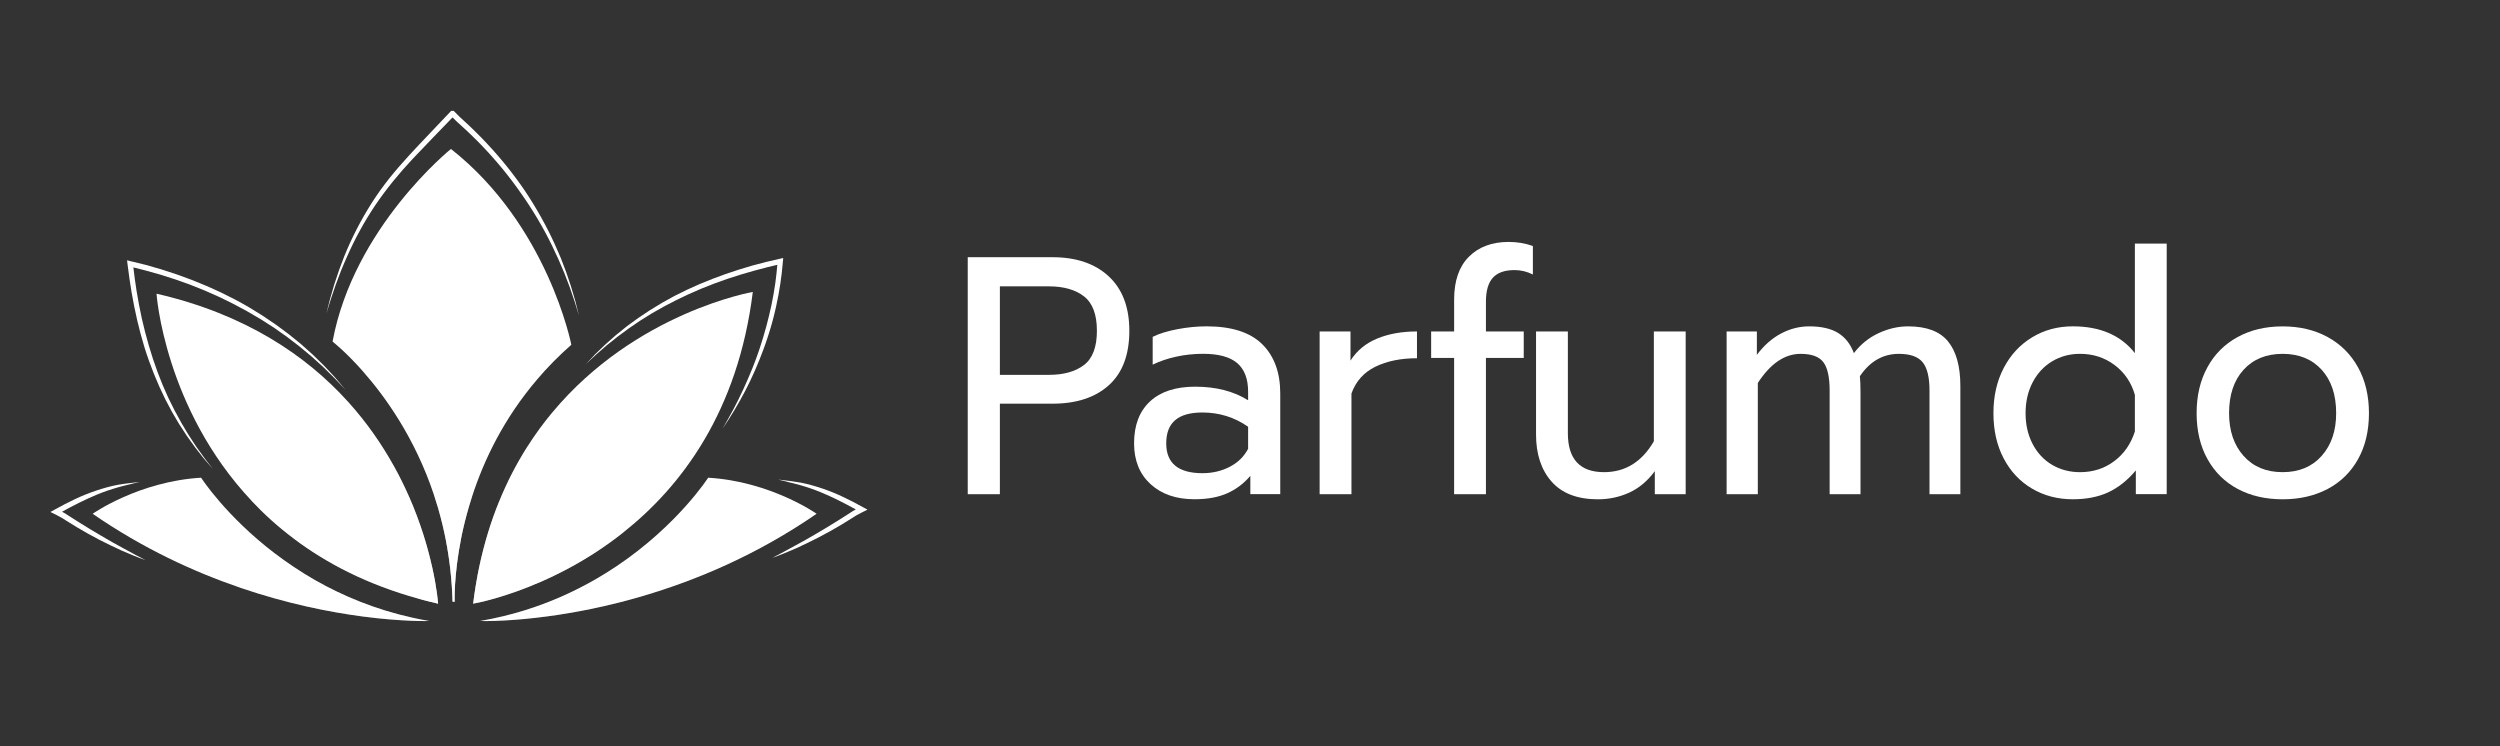 <?xml version="1.0" encoding="utf-8"?>
<svg xmlns="http://www.w3.org/2000/svg" width="248" height="74" viewBox="0 0 248 74" fill="none">
<rect x="0" y="0" width="248" height="74" fill="#333333" stroke="none"/>
<path d="M47.62 61.604C47.62 61.604 48.509 61.637 50.082 61.55C51.18 61.49 52.605 61.37 54.287 61.146C56.908 60.796 60.158 60.19 63.751 59.13C69.042 57.579 75.081 55.056 81.007 50.966C81.007 50.966 76.453 47.755 70.25 47.389C70.25 47.389 67.235 52.096 61.136 56.186C59.994 56.951 58.743 57.699 57.384 58.381C55.183 59.495 52.699 60.462 49.924 61.129C49.176 61.309 48.406 61.467 47.62 61.604Z" fill="url(#paint0_linear_255_15)"/>
<path d="M9.192 50.966C14.156 54.396 19.207 56.722 23.822 58.299C28.469 59.889 32.679 60.718 35.929 61.15C37.982 61.424 39.653 61.532 40.805 61.581C41.946 61.625 42.58 61.603 42.58 61.603C42.007 61.504 41.444 61.396 40.893 61.27C37.201 60.456 34.006 59.107 31.298 57.572C29.797 56.715 28.442 55.797 27.241 54.88C22.365 51.156 19.951 47.388 19.951 47.388C13.746 47.755 9.192 50.966 9.192 50.966Z" fill="url(#paint1_linear_255_15)"/>
<path d="M46.937 59.884C46.937 59.884 46.942 59.884 46.954 59.879C47.085 59.857 47.893 59.709 49.159 59.344C51.475 58.679 55.319 57.286 59.35 54.621C60.169 54.075 60.993 53.486 61.818 52.83C61.823 52.83 61.823 52.825 61.823 52.825C67.612 48.244 73.209 40.822 74.678 28.961C74.678 28.961 63.084 30.953 54.789 40.915C53.915 41.964 53.08 43.099 52.299 44.333L52.294 44.339C51.257 45.978 50.313 47.779 49.504 49.773C48.707 51.728 48.046 53.863 47.548 56.195C47.303 57.372 47.094 58.6 46.937 59.884Z" fill="url(#paint2_linear_255_15)"/>
<path d="M15.526 29.134C15.526 29.134 16.302 40.493 24.962 49.684V49.689C26.191 51 27.583 52.266 29.161 53.445C32.433 55.908 36.49 58.004 41.513 59.387C41.769 59.468 42.037 59.533 42.305 59.605C42.682 59.703 43.07 59.796 43.457 59.883C43.457 59.883 43.365 58.446 42.852 56.18C42.432 54.307 41.727 51.871 40.553 49.212C40.122 48.24 39.63 47.235 39.068 46.225C37.894 44.106 36.403 41.932 34.524 39.852C30.385 35.272 24.341 31.161 15.526 29.134Z" fill="url(#paint3_linear_255_15)"/>
<path d="M32.99 33.885C32.99 33.885 34.284 34.885 36.016 36.851C38.227 39.357 41.16 43.441 43.038 49.055L43.469 50.437C43.76 51.441 44.016 52.49 44.229 53.582C44.6 55.488 44.835 57.525 44.895 59.692H45.103C45.103 59.692 45 57.121 45.753 53.352C45.95 52.364 46.212 51.294 46.546 50.163L46.552 50.157V50.152C46.633 49.862 46.726 49.568 46.825 49.267C47.999 45.636 49.98 41.497 53.301 37.619C54.296 36.451 55.42 35.303 56.676 34.201C56.676 34.201 54.371 22.362 44.734 14.777C44.731 14.778 35.092 22.532 32.99 33.885Z" fill="url(#paint4_linear_255_15)"/>
<path opacity="0.2" d="M46.937 59.884C46.937 59.884 46.942 59.884 46.954 59.879C47.085 59.857 47.893 59.709 49.159 59.344C51.475 58.678 55.319 57.285 59.35 54.621C60.169 54.075 60.993 53.486 61.818 52.83C61.823 52.83 61.823 52.825 61.823 52.825C64.411 48.757 66.41 43.65 67.207 37.239C67.207 37.239 61.528 38.211 55.276 42.214C54.287 42.847 53.294 43.552 52.299 44.333L52.294 44.339C51.257 45.978 50.313 47.779 49.504 49.773C48.707 51.728 48.046 53.863 47.548 56.195C47.303 57.372 47.094 58.6 46.937 59.884Z" fill="white"/>
<path opacity="0.15" d="M44.228 53.582C44.599 55.488 44.834 57.525 44.894 59.692H45.102C45.102 59.692 44.999 57.121 45.752 53.352C45.949 52.364 46.211 51.293 46.544 50.163C46.015 50.85 45.496 51.567 45.005 52.331C44.736 52.736 44.48 53.156 44.228 53.582Z" fill="white"/>
<path opacity="0.15" d="M42.306 59.606C42.683 59.705 43.071 59.797 43.459 59.884C43.459 59.884 43.366 58.447 42.853 56.182C42.498 56.919 42.17 57.683 41.86 58.475C41.739 58.776 41.625 59.076 41.515 59.388C41.771 59.468 42.038 59.535 42.306 59.606Z" fill="white"/>
<path opacity="0.15" d="M47.548 56.192C47.303 57.372 47.096 58.6 46.937 59.884C46.937 59.884 46.942 59.884 46.954 59.879C47.085 59.857 47.893 59.709 49.159 59.344C48.843 58.64 48.483 57.908 48.078 57.15C47.914 56.832 47.734 56.515 47.548 56.192Z" fill="white"/>
<path opacity="0.15" d="M45.003 52.331C44.528 51.698 44.015 51.065 43.468 50.436C43.758 51.44 44.015 52.489 44.228 53.581C44.599 55.487 44.834 57.524 44.894 59.691H45.102C45.102 59.691 44.998 57.119 45.752 53.351C45.511 53.014 45.266 52.669 45.003 52.331Z" fill="white"/>
<path opacity="0.2" d="M20.643 38.827C20.643 38.827 21.511 43.867 24.963 49.684V49.688C26.192 51 27.584 52.266 29.163 53.445C32.434 55.908 36.491 58.004 41.514 59.386C41.771 59.468 42.038 59.533 42.306 59.604C42.683 59.703 43.071 59.796 43.459 59.883C43.459 59.883 43.366 58.446 42.853 56.18C42.433 54.307 41.728 51.871 40.555 49.212C40.124 48.24 39.631 47.235 39.069 46.225C37.425 44.913 35.569 43.696 33.478 42.632C29.915 40.82 25.683 39.455 20.643 38.827Z" fill="white"/>
<path opacity="0.15" d="M47.548 56.192C47.303 57.372 47.096 58.6 46.937 59.884C46.937 59.884 46.942 59.884 46.954 59.879C47.276 58.989 47.647 58.077 48.078 57.148C49.077 54.98 50.389 52.736 52.097 50.552C53.314 48.995 54.735 47.472 56.389 46.019C56.389 46.019 56.094 44.507 55.276 42.213C55.133 41.804 54.97 41.373 54.789 40.914C53.915 41.962 53.08 43.098 52.299 44.332L52.294 44.338C51.257 45.977 50.313 47.778 49.504 49.772C48.707 51.725 48.046 53.86 47.548 56.192Z" fill="white"/>
<path opacity="0.2" d="M46.822 49.268C47.996 45.637 49.978 41.498 53.299 37.62C51.47 34.027 48.662 29.904 44.452 26.595C44.452 26.595 39.587 30.51 36.014 36.85C38.226 39.357 41.159 43.441 43.037 49.055L43.468 50.437C43.758 51.441 44.015 52.49 44.228 53.582C44.599 55.488 44.834 57.525 44.894 59.692H45.101C45.101 59.692 44.997 57.121 45.751 53.352C45.947 52.364 46.21 51.293 46.543 50.163L46.548 50.157V50.152L46.822 49.268Z" fill="white"/>
<path opacity="0.15" d="M32.712 45.696C32.712 45.696 34.558 47.122 36.808 49.928C38.468 52.015 40.357 54.87 41.858 58.474C42.011 58.846 42.164 59.222 42.306 59.605C42.683 59.703 43.071 59.796 43.459 59.883C43.459 59.883 43.366 58.446 42.853 56.18C42.433 54.307 41.728 51.871 40.555 49.212C40.124 48.24 39.631 47.235 39.069 46.225C37.895 44.106 36.404 41.932 34.525 39.852C34.133 40.742 33.782 41.67 33.476 42.632C33.171 43.622 32.908 44.643 32.712 45.696Z" fill="white"/>
<path opacity="0.2" d="M47.62 61.604C47.62 61.604 48.509 61.637 50.082 61.55C51.18 61.49 52.605 61.369 54.287 61.145C56.908 60.796 60.158 60.19 63.751 59.13C62.953 58.081 62.079 57.099 61.134 56.186C59.993 56.951 58.742 57.699 57.383 58.381C55.182 59.495 52.698 60.462 49.923 61.129C49.176 61.309 48.406 61.467 47.62 61.604Z" fill="white"/>
<path opacity="0.2" d="M47.548 56.192C47.303 57.372 47.096 58.6 46.937 59.884C46.937 59.884 46.942 59.884 46.954 59.879C47.085 59.857 47.893 59.709 49.159 59.344C51.475 58.678 55.319 57.285 59.35 54.621C57.192 52.89 54.747 51.509 52.098 50.553C51.252 50.252 50.389 49.991 49.505 49.772C48.707 51.725 48.046 53.86 47.548 56.192Z" fill="white"/>
<path opacity="0.2" d="M46.549 50.153V50.158L46.544 50.164C46.211 51.294 45.948 52.365 45.752 53.353C44.998 57.122 45.102 59.694 45.102 59.694H44.895C44.835 57.525 44.6 55.489 44.229 53.583C44.016 52.491 43.76 51.443 43.469 50.438L43.038 49.056C43.174 49.051 43.316 49.051 43.459 49.051C44.6 49.051 45.72 49.129 46.822 49.269L46.549 50.153Z" fill="white"/>
<path opacity="0.2" d="M29.163 53.445C32.434 55.908 36.491 58.004 41.514 59.386C41.771 59.468 42.038 59.533 42.306 59.604C42.683 59.703 43.071 59.796 43.459 59.883C43.459 59.883 43.366 58.446 42.853 56.18C42.433 54.307 41.728 51.871 40.555 49.212C39.277 49.359 38.02 49.599 36.809 49.927C34.044 50.671 31.466 51.873 29.163 53.445Z" fill="white"/>
<path opacity="0.2" d="M23.822 58.301C28.469 59.89 32.679 60.719 35.929 61.152C37.982 61.425 39.653 61.533 40.805 61.583C41.946 61.626 42.58 61.604 42.58 61.604C42.007 61.506 41.444 61.397 40.893 61.271C37.202 60.457 34.006 59.108 31.299 57.573C29.797 56.716 28.443 55.799 27.241 54.881C25.995 55.914 24.854 57.056 23.822 58.301Z" fill="white"/>
<path d="M57.069 29.851L56.643 28.41L56.162 26.985L55.625 25.579C55.238 24.653 54.821 23.738 54.367 22.842C54.128 22.401 53.91 21.947 53.656 21.513C53.401 21.081 53.167 20.634 52.893 20.212C52.622 19.788 52.369 19.352 52.079 18.941C51.791 18.529 51.513 18.108 51.205 17.711C50.607 16.902 49.978 16.114 49.315 15.357C48.985 14.977 48.654 14.599 48.303 14.236C47.96 13.868 47.614 13.503 47.25 13.153C46.892 12.795 46.531 12.444 46.159 12.111C45.788 11.777 45.417 11.433 45.087 11.081L45.013 11H44.895H44.873H44.754L44.675 11.084C43.318 12.533 41.935 13.946 40.584 15.413C39.912 16.148 39.255 16.898 38.629 17.681C38.009 18.461 37.424 19.275 36.886 20.116C35.815 21.802 34.896 23.583 34.149 25.428C33.782 26.354 33.449 27.292 33.151 28.241C32.856 29.19 32.599 30.15 32.373 31.117C32.937 29.214 33.58 27.336 34.394 25.532C35.187 23.721 36.136 21.982 37.235 20.345C38.344 18.714 39.595 17.19 40.95 15.748C42.24 14.372 43.579 13.019 44.889 11.649C45.186 11.95 45.491 12.229 45.8 12.506C46.177 12.838 46.536 13.182 46.888 13.528C47.248 13.868 47.593 14.226 47.934 14.587C48.283 14.941 48.613 15.313 48.941 15.685C49.602 16.426 50.23 17.199 50.827 17.993C51.135 18.383 51.412 18.796 51.701 19.2C51.998 19.599 52.26 20.023 52.538 20.436C52.819 20.846 53.062 21.282 53.325 21.703C53.588 22.126 53.815 22.57 54.062 23.002C54.535 23.879 54.97 24.776 55.379 25.684L55.969 27.059L56.506 28.456L56.991 29.875L57.433 31.309L57.069 29.851Z" fill="url(#paint5_linear_255_15)"/>
<path d="M77.346 25.673C76.441 25.877 75.537 26.086 74.645 26.34C73.753 26.596 72.868 26.874 71.992 27.179C71.116 27.488 70.251 27.823 69.396 28.184C68.543 28.553 67.702 28.945 66.877 29.374L65.66 30.05L64.47 30.774L63.312 31.546L62.189 32.364L61.106 33.237L60.066 34.156L59.064 35.117L58.114 36.123L59.128 35.179L60.17 34.273L61.248 33.411L62.358 32.592L63.496 31.814L64.664 31.086L65.861 30.406L67.083 29.773L68.323 29.18L69.584 28.63C70.431 28.28 71.291 27.959 72.159 27.662C73.028 27.37 73.907 27.104 74.791 26.859L76.121 26.507L77.11 26.269C77.058 26.878 76.995 27.488 76.91 28.094C76.805 28.82 76.68 29.542 76.529 30.261C76.222 31.695 75.841 33.116 75.377 34.511C75.255 34.858 75.147 35.209 75.012 35.553C74.88 35.896 74.76 36.244 74.616 36.583C74.343 37.267 74.043 37.939 73.74 38.611C73.431 39.28 73.103 39.94 72.758 40.594C72.409 41.244 72.047 41.887 71.674 42.525C72.089 41.914 72.495 41.294 72.873 40.657C73.25 40.02 73.612 39.374 73.955 38.717C74.638 37.401 75.227 36.034 75.741 34.64C75.877 34.294 75.985 33.938 76.109 33.588C76.234 33.237 76.332 32.879 76.445 32.525C76.559 32.171 76.64 31.807 76.74 31.448C76.838 31.089 76.911 30.725 76.998 30.362C77.158 29.636 77.293 28.903 77.406 28.167C77.517 27.43 77.6 26.69 77.663 25.948L77.695 25.593L77.346 25.673Z" fill="url(#paint6_linear_255_15)"/>
<path d="M34.263 38.658L33.248 37.455L32.172 36.303L31.047 35.199L29.872 34.145L28.645 33.152L27.376 32.212L26.067 31.325L24.722 30.495C24.264 30.236 23.807 29.968 23.341 29.724C22.869 29.488 22.402 29.244 21.927 29.016C21.446 28.799 20.97 28.572 20.485 28.364C19.997 28.165 19.513 27.957 19.021 27.765L17.536 27.221L16.032 26.73L14.513 26.29L12.976 25.915L12.604 25.823L12.651 26.204C12.766 27.131 12.894 28.054 13.049 28.977C13.209 29.896 13.389 30.812 13.599 31.724C13.812 32.633 14.054 33.537 14.323 34.432C14.6 35.325 14.921 36.204 15.263 37.073L15.81 38.363L16.41 39.629L17.064 40.867L17.773 42.073L18.539 43.244L19.352 44.379L20.213 45.479L21.124 46.535L20.274 45.43L19.463 44.3L18.701 43.136L17.99 41.943L17.324 40.726L16.707 39.484L16.145 38.216L15.636 36.926L15.178 35.619L14.768 34.296C14.509 33.41 14.278 32.515 14.073 31.613C13.874 30.71 13.702 29.802 13.552 28.891C13.428 28.105 13.323 27.316 13.229 26.526L14.373 26.815L15.878 27.237L17.368 27.709L18.841 28.234L20.293 28.813C20.773 29.015 21.245 29.235 21.722 29.446C22.194 29.666 22.657 29.906 23.126 30.135L24.504 30.872L25.855 31.66L27.172 32.504L28.453 33.404L29.695 34.358L30.901 35.359L32.065 36.41L33.184 37.513L34.263 38.658Z" fill="url(#paint7_linear_255_15)"/>
<path d="M85.604 50.312C84.308 49.596 82.971 48.925 81.555 48.453C80.848 48.217 80.13 48.01 79.4 47.87C78.663 47.745 77.936 47.658 77.199 47.573C77.909 47.77 78.641 47.913 79.342 48.115C79.692 48.221 80.044 48.319 80.389 48.441C80.735 48.559 81.077 48.689 81.415 48.828C82.609 49.322 83.764 49.909 84.899 50.537L84.781 50.6L84.643 50.674C84.566 50.719 84.547 50.736 84.496 50.768L84.234 50.939L83.175 51.611C82.467 52.057 81.75 52.485 81.029 52.91C80.309 53.338 79.58 53.751 78.841 54.145C78.11 54.557 77.364 54.94 76.621 55.339C77.415 55.059 78.191 54.729 78.965 54.396C79.731 54.046 80.489 53.678 81.24 53.293C81.989 52.905 82.724 52.49 83.45 52.059L84.526 51.393L84.792 51.224C84.831 51.201 84.896 51.156 84.911 51.149L85.051 51.075L85.328 50.926L85.452 50.859L85.593 50.789L86.056 50.559L85.604 50.312Z" fill="url(#paint8_linear_255_15)"/>
<path d="M12.214 54.377C11.476 53.981 10.747 53.569 10.027 53.14C9.305 52.715 8.588 52.287 7.88 51.841L6.822 51.169L6.558 50.997C6.507 50.966 6.486 50.947 6.411 50.904L6.273 50.83L6.153 50.767C7.289 50.138 8.442 49.552 9.638 49.056C9.976 48.918 10.317 48.788 10.664 48.67C11.009 48.548 11.359 48.45 11.709 48.343C12.413 48.14 13.143 47.999 13.853 47.802C13.486 47.843 13.118 47.886 12.752 47.938C12.389 47.985 12.017 48.034 11.654 48.099C10.92 48.239 10.205 48.446 9.498 48.682C8.082 49.154 6.745 49.824 5.449 50.54L5 50.788L5.464 51.018L5.604 51.087L5.728 51.155L6.005 51.305L6.145 51.379C6.163 51.386 6.226 51.429 6.264 51.453L6.53 51.623L7.607 52.29C8.331 52.722 9.066 53.137 9.815 53.526C10.566 53.91 11.325 54.278 12.09 54.627C12.864 54.961 13.64 55.291 14.434 55.57C13.691 55.172 12.945 54.788 12.214 54.377Z" fill="url(#paint9_linear_255_15)"/>
<path d="M96 25.515H104.406C106.761 25.515 108.62 26.149 109.984 27.414C111.348 28.681 112.03 30.482 112.03 32.813C112.03 35.191 111.352 36.989 110 38.211C108.646 39.434 106.781 40.045 104.406 40.045H99.188V49.025H96V25.515ZM104.062 37.185C105.521 37.185 106.676 36.86 107.531 36.21C108.386 35.561 108.813 34.427 108.813 32.813C108.813 31.199 108.386 30.061 107.531 29.398C106.676 28.738 105.521 28.406 104.062 28.406H99.188V37.185H104.062Z" fill="white"/>
<path d="M114.141 48.031C113.049 47.035 112.5 45.683 112.5 43.978C112.5 42.184 113.027 40.801 114.079 39.823C115.13 38.848 116.626 38.359 118.564 38.359C120.625 38.359 122.377 38.808 123.813 39.705V38.863C123.813 37.585 123.454 36.638 122.734 36.022C122.015 35.406 120.885 35.097 119.344 35.097C118.426 35.097 117.536 35.193 116.673 35.383C115.808 35.573 115.032 35.838 114.346 36.174V33.416C114.971 33.103 115.783 32.849 116.783 32.658C117.783 32.468 118.752 32.373 119.69 32.373C122.168 32.373 124.008 32.961 125.205 34.139C126.402 35.318 127.001 36.948 127.001 39.032V49.021H124.034V47.204C123.387 47.965 122.622 48.543 121.736 48.936C120.85 49.328 119.772 49.525 118.501 49.525C116.689 49.529 115.234 49.029 114.141 48.031ZM122.001 46.301C122.813 45.876 123.418 45.281 123.813 44.517V42.332C122.459 41.391 120.948 40.919 119.283 40.919C118.074 40.919 117.174 41.171 116.581 41.676C115.987 42.18 115.69 42.95 115.69 43.98C115.69 45.954 116.887 46.94 119.283 46.94C120.282 46.94 121.188 46.726 122.001 46.301Z" fill="white"/>
<path d="M130.907 32.88H133.969V35.772C134.594 34.786 135.475 34.056 136.611 33.587C137.747 33.115 139.064 32.88 140.564 32.88V35.537C138.96 35.537 137.584 35.818 136.438 36.377C135.292 36.938 134.5 37.824 134.064 39.034V49.023H130.907V32.88Z" fill="white"/>
<path d="M144.25 35.504H141.969V32.88H144.25V29.718C144.25 27.856 144.74 26.439 145.719 25.464C146.697 24.489 148.01 24 149.655 24C150.51 24 151.312 24.135 152.061 24.404V27.23C151.477 26.938 150.874 26.792 150.249 26.792C149.27 26.792 148.551 27.044 148.093 27.55C147.635 28.053 147.405 28.844 147.405 29.921V32.88H151.155V35.504H147.405V49.025H144.248V35.504H144.25Z" fill="white"/>
<path d="M153.922 47.779C152.89 46.613 152.375 45.054 152.375 43.104V32.88H155.532V42.971C155.532 45.549 156.729 46.838 159.125 46.838C161.23 46.838 162.875 45.818 164.062 43.777V32.88H167.219V49.025H164.157V46.738C163.449 47.703 162.61 48.409 161.641 48.858C160.672 49.306 159.624 49.531 158.5 49.531C156.479 49.528 154.952 48.944 153.922 47.779Z" fill="white"/>
<path d="M171.281 32.881H174.281V35.201C174.988 34.26 175.79 33.553 176.686 33.082C177.583 32.61 178.508 32.375 179.467 32.375C180.676 32.375 181.633 32.593 182.343 33.031C183.05 33.469 183.571 34.135 183.905 35.032C184.572 34.158 185.389 33.496 186.358 33.048C187.327 32.599 188.3 32.375 189.281 32.375C191.115 32.375 192.438 32.874 193.249 33.873C194.061 34.871 194.468 36.346 194.468 38.296V49.025H191.406V38.734C191.406 37.412 191.176 36.475 190.718 35.925C190.26 35.375 189.478 35.102 188.375 35.102C186.791 35.102 185.499 35.842 184.499 37.321C184.54 37.657 184.562 38.207 184.562 38.969V49.025H181.5V38.734C181.5 37.412 181.291 36.475 180.875 35.925C180.458 35.375 179.707 35.102 178.624 35.102C177.04 35.102 175.625 36.066 174.375 37.993V49.025H171.281V32.881Z" fill="white"/>
<path d="M201.577 48.469C200.378 47.763 199.441 46.766 198.765 45.476C198.087 44.188 197.749 42.69 197.749 40.985C197.749 39.303 198.087 37.812 198.765 36.511C199.441 35.21 200.378 34.197 201.577 33.467C202.774 32.739 204.125 32.373 205.624 32.373C208.333 32.373 210.385 33.259 211.78 35.03V24.165H214.937V49.021H211.874V46.667C211.041 47.655 210.129 48.376 209.14 48.837C208.15 49.296 206.978 49.527 205.624 49.527C204.125 49.529 202.774 49.176 201.577 48.469ZM209.734 45.745C210.703 45.017 211.385 44.035 211.78 42.802V39.17C211.426 37.937 210.754 36.951 209.765 36.21C208.775 35.47 207.635 35.1 206.344 35.1C205.323 35.1 204.402 35.347 203.578 35.84C202.755 36.333 202.11 37.029 201.64 37.926C201.172 38.823 200.937 39.843 200.937 40.987C200.937 42.131 201.17 43.151 201.64 44.048C202.108 44.945 202.755 45.635 203.578 46.117C204.402 46.599 205.323 46.84 206.344 46.84C207.635 46.838 208.765 46.474 209.734 45.745Z" fill="white"/>
<path d="M221.983 48.503C220.701 47.82 219.701 46.834 218.984 45.544C218.264 44.255 217.905 42.734 217.905 40.987C217.905 39.261 218.258 37.746 218.968 36.447C219.675 35.146 220.676 34.144 221.967 33.437C223.258 32.73 224.748 32.377 226.437 32.377C228.123 32.377 229.613 32.73 230.906 33.437C232.197 34.144 233.204 35.146 233.921 36.447C234.64 37.748 235 39.261 235 40.987C235 42.736 234.64 44.255 233.921 45.544C233.202 46.834 232.197 47.82 230.906 48.503C229.615 49.186 228.125 49.529 226.437 49.529C224.748 49.529 223.264 49.186 221.983 48.503ZM230.311 45.224C231.268 44.147 231.747 42.734 231.747 40.987C231.747 39.172 231.268 37.736 230.311 36.682C229.351 35.629 228.06 35.102 226.437 35.102C224.813 35.102 223.52 35.629 222.561 36.682C221.602 37.736 221.124 39.172 221.124 40.987C221.124 42.736 221.604 44.149 222.561 45.224C223.518 46.301 224.811 46.838 226.437 46.838C228.062 46.838 229.353 46.301 230.311 45.224Z" fill="white"/>
<defs>
<linearGradient id="paint0_linear_255_15" x1="79.428" y1="47.71" x2="49.387" y2="62.28" gradientUnits="userSpaceOnUse">
<stop offset="0.005" stop-color="white"/>
<stop offset="1" stop-color="white"/>
</linearGradient>
<linearGradient id="paint1_linear_255_15" x1="10.324" y1="50.026" x2="42.69" y2="58.22" gradientUnits="userSpaceOnUse">
<stop offset="0.005" stop-color="white"/>
<stop offset="1" stop-color="white"/>
</linearGradient>
<linearGradient id="paint2_linear_255_15" x1="69.572" y1="36.005" x2="49.576" y2="55.233" gradientUnits="userSpaceOnUse">
<stop offset="0.005" stop-color="white"/>
<stop offset="1" stop-color="white"/>
</linearGradient>
<linearGradient id="paint3_linear_255_15" x1="21.063" y1="36.995" x2="41.918" y2="55.576" gradientUnits="userSpaceOnUse">
<stop offset="0.005" stop-color="white"/>
<stop offset="1" stop-color="white"/>
</linearGradient>
<linearGradient id="paint4_linear_255_15" x1="45.271" y1="21.605" x2="44.435" y2="45.273" gradientUnits="userSpaceOnUse">
<stop offset="0.005" stop-color="white"/>
<stop offset="1" stop-color="white"/>
</linearGradient>
<linearGradient id="paint5_linear_255_15" x1="44.624" y1="9.692" x2="44.949" y2="34.75" gradientUnits="userSpaceOnUse">
<stop offset="0.005" stop-color="white"/>
<stop offset="1" stop-color="white"/>
</linearGradient>
<linearGradient id="paint6_linear_255_15" x1="78.502" y1="24.922" x2="65.055" y2="39.154" gradientUnits="userSpaceOnUse">
<stop offset="0.005" stop-color="white"/>
<stop offset="1" stop-color="white"/>
</linearGradient>
<linearGradient id="paint7_linear_255_15" x1="14.302" y1="25.51" x2="27.642" y2="42.586" gradientUnits="userSpaceOnUse">
<stop offset="0.005" stop-color="white"/>
<stop offset="1" stop-color="white"/>
</linearGradient>
<linearGradient id="paint8_linear_255_15" x1="85.858" y1="50.776" x2="76.451" y2="51.493" gradientUnits="userSpaceOnUse">
<stop offset="0.005" stop-color="white"/>
<stop offset="1" stop-color="white"/>
</linearGradient>
<linearGradient id="paint9_linear_255_15" x1="5.001" y1="51.686" x2="14.434" y2="51.686" gradientUnits="userSpaceOnUse">
<stop offset="0.005" stop-color="white"/>
<stop offset="1" stop-color="white"/>
</linearGradient>
</defs>
</svg>